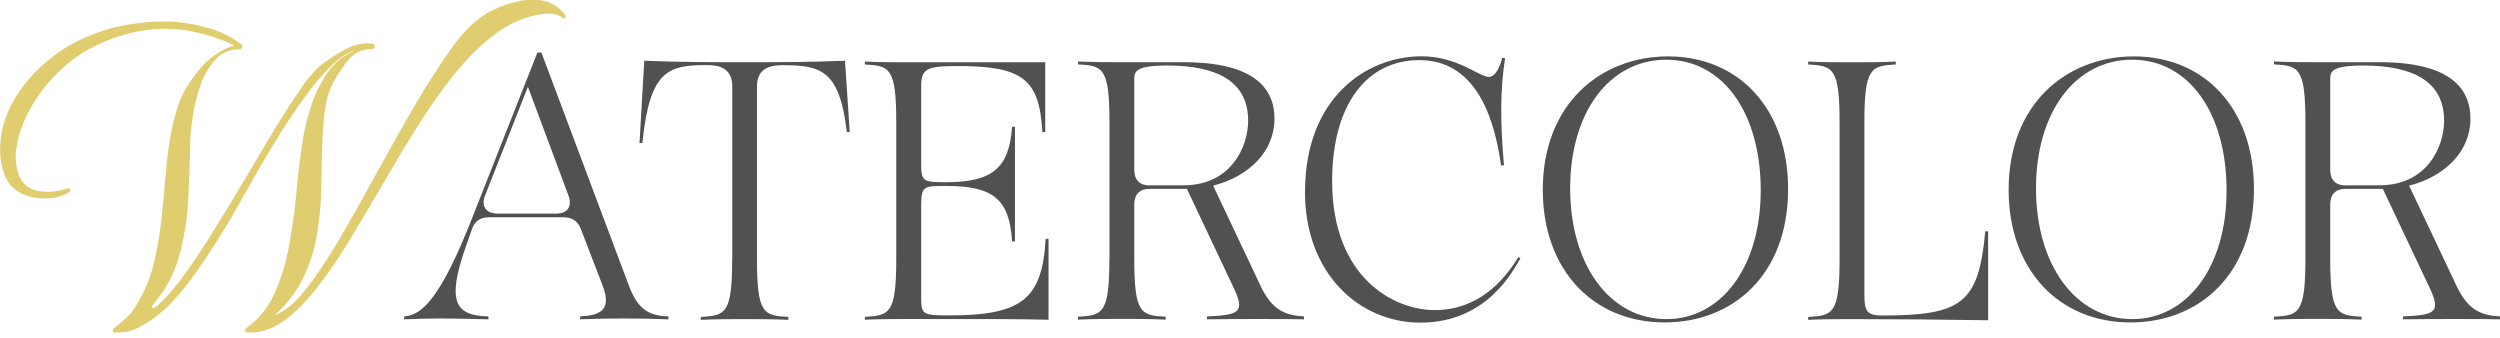<svg width="437" height="59" viewBox="0 0 437 59" fill="none" xmlns="http://www.w3.org/2000/svg">
<path d="M82.634 37.846L93.935 9.187H94.637L109.951 49.984C111.481 53.969 113.262 55.183 116.843 55.31V55.817C111.229 55.618 106.766 55.618 101.403 55.817V55.31C104.282 55.11 107.144 54.657 105.362 49.984L101.529 40.02C101.025 38.607 99.927 37.973 98.398 37.973H85.567C84.038 37.973 83.012 38.553 82.508 40.02L81.428 43.1C77.991 52.864 79.647 55.183 85.387 55.31V55.817C77.217 55.618 76.263 55.618 70.649 55.817V55.31C73.78 55.11 77.037 52.103 82.652 37.828L82.634 37.846ZM86.917 37.339H97.192C99.172 37.339 100.071 36.125 99.37 34.187L92.279 15.165L84.811 34.114C84.038 35.98 84.937 37.321 86.917 37.321V37.339Z" fill="#515151"/>
<path d="M128 45.238V15.111C128 12.158 126.093 11.379 123.591 11.379C116.897 11.379 113.568 12.158 112.29 25.003H111.786L112.614 10.618C118.877 10.872 124.041 10.872 130.16 10.872C136.278 10.872 141.461 10.872 147.705 10.618L148.533 23.082H148.029C146.751 12.158 143.44 11.397 136.728 11.397C134.245 11.397 132.319 12.176 132.319 15.129V45.256C132.319 54.966 133.525 55.147 137.808 55.401V55.908C135.45 55.781 131.869 55.781 130.466 55.781H129.836C128.432 55.781 124.851 55.781 122.494 55.908V55.401C126.777 55.147 127.982 54.948 127.982 45.256L128 45.238Z" fill="#515151"/>
<path d="M156.667 45.183V21.415C156.667 11.723 155.461 11.524 151.178 11.27V10.763C153.535 10.889 157.117 10.889 158.52 10.889H182.706V23.1H182.202C181.698 13.788 178.765 11.542 167.338 11.542C161.921 11.542 161.022 12.049 161.022 15.147V28.19C161.022 31.723 161.148 31.85 165.43 31.85C173.474 31.85 176.408 29.35 176.911 22.158H177.415V42.194H176.911C176.462 34.875 173.654 32.502 165.43 32.502C161.345 32.502 161.022 32.502 161.022 36.161V51.65C161.022 55.056 161.148 55.129 166.06 55.129C178.639 55.129 182.202 52.23 182.778 41.759H183.282V55.889C177.991 55.763 173.708 55.763 158.52 55.763C157.117 55.763 153.535 55.763 151.178 55.889V55.382C155.461 55.129 156.667 54.929 156.667 45.237V45.183Z" fill="#515151"/>
<path d="M193.936 45.238V21.398C193.936 11.706 192.73 11.506 188.447 11.253V10.745C190.804 10.872 194.385 10.872 195.789 10.872H206.892C219.399 10.872 222.782 15.564 222.782 20.764C222.782 26.416 218.373 30.854 212.057 32.448L220.353 49.984C222.386 54.296 224.762 55.129 227.947 55.311V55.818C225.841 55.745 214.99 55.745 210.977 55.818V55.311C216.664 55.057 217.671 54.604 215.638 50.292L207.468 33.01H200.954C199.226 33.01 198.272 33.97 198.272 35.709V45.22C198.272 54.93 199.478 55.111 203.761 55.365V55.872C201.404 55.745 197.823 55.745 196.419 55.745H195.771C194.367 55.745 190.786 55.745 188.429 55.872V55.365C192.712 55.111 193.918 54.912 193.918 45.22L193.936 45.238ZM200.954 32.394H206.82C215.314 32.394 218.175 25.528 218.175 21.09C218.175 14.278 212.813 11.452 204.013 11.452C197.949 11.452 198.272 12.738 198.272 14.224V29.713C198.272 31.452 199.226 32.412 200.954 32.412V32.394Z" fill="#515151"/>
<path d="M228.127 33.48C228.127 16.977 238.978 9.839 248.479 9.839C254.796 9.839 258.557 13.444 260.23 13.444C261.382 13.444 262.21 11.705 262.588 10.111L263.092 10.183C262.192 15.835 262.264 21.614 262.894 28.879L262.39 28.951C261.436 22.212 258.755 10.509 248.102 10.509C238.906 10.509 232.859 18.281 232.859 31.651C232.859 48.607 243.711 54.205 250.783 54.205C258.251 54.205 262.786 49.259 265.395 44.948L265.773 45.147C264.567 47.14 260.032 56.397 248.281 56.397C237.628 56.397 228.109 47.846 228.109 33.535L228.127 33.48Z" fill="#515151"/>
<path d="M269.678 33.172C269.678 18.082 279.881 9.857 291.56 9.857C303.815 9.857 312.561 18.842 312.561 33.045C312.561 48.082 302.861 56.361 290.985 56.361C278.478 56.361 269.678 47.176 269.678 33.172ZM291.308 55.781C300.684 55.781 307.774 46.922 307.774 33.299C307.774 19.676 301.134 10.437 291.254 10.437C281.375 10.437 274.465 19.567 274.465 32.919C274.465 46.27 281.357 55.781 291.308 55.781Z" fill="#515151"/>
<path d="M323.412 55.781C322.008 55.781 318.427 55.781 316.07 55.908V55.4C320.353 55.147 321.559 54.947 321.559 45.255V21.415C321.559 11.723 320.353 11.524 316.07 11.27V10.763C318.427 10.889 322.008 10.889 323.412 10.889H324.042C325.446 10.889 329.027 10.889 331.384 10.763V11.27C327.101 11.524 325.895 11.723 325.895 21.415V51.614C325.895 54.567 326.525 55.147 329.027 55.147C342.937 55.147 345.87 53.027 347.022 40.437H347.526V55.98C339.482 55.853 331.438 55.781 323.412 55.781Z" fill="#515151"/>
<path d="M351.108 33.172C351.108 18.081 361.311 9.857 372.99 9.857C385.245 9.857 393.991 18.842 393.991 33.045C393.991 48.081 384.292 56.36 372.415 56.36C359.908 56.36 351.108 47.175 351.108 33.172ZM372.738 55.781C382.114 55.781 389.204 46.922 389.204 33.299C389.204 19.675 382.564 10.436 372.685 10.436C362.805 10.436 355.895 19.567 355.895 32.918C355.895 46.27 362.787 55.781 372.738 55.781Z" fill="#515151"/>
<path d="M402.988 45.238V21.398C402.988 11.706 401.783 11.506 397.5 11.253V10.745C399.857 10.872 403.438 10.872 404.842 10.872H415.945C428.452 10.872 431.835 15.564 431.835 20.764C431.835 26.416 427.426 30.854 421.11 32.448L429.406 49.984C431.439 54.296 433.815 55.129 437 55.311V55.818C434.894 55.745 424.043 55.745 420.03 55.818V55.311C425.717 55.057 426.724 54.604 424.691 50.292L416.521 33.01H410.007C408.279 33.01 407.325 33.97 407.325 35.709V45.22C407.325 54.93 408.531 55.111 412.814 55.365V55.872C410.457 55.745 406.875 55.745 405.472 55.745H404.842C403.438 55.745 399.857 55.745 397.5 55.872V55.365C401.783 55.111 402.988 54.912 402.988 45.22V45.238ZM410.007 32.394H415.873C424.367 32.394 427.228 25.528 427.228 21.09C427.228 14.278 421.866 11.452 413.066 11.452C407.001 11.452 407.325 12.738 407.325 14.224V29.713C407.325 31.452 408.279 32.412 410.007 32.412V32.394Z" fill="#515151"/>
<path d="M20.173 58.191C19.921 58.191 19.759 58.082 19.723 57.883C19.669 57.683 19.741 57.502 19.957 57.357C20.659 56.796 21.36 56.216 22.044 55.6C22.728 54.984 23.268 54.332 23.682 53.607L24.509 52.158C25.625 50.165 26.453 47.973 27.011 45.546C27.569 43.136 27.983 40.6 28.27 37.955C28.541 35.31 28.792 32.701 28.99 30.129C29.188 27.556 29.53 25.129 29.98 22.828C30.232 21.506 30.556 20.238 30.934 19.042C31.312 17.846 31.78 16.741 32.337 15.727C32.895 14.767 33.633 13.698 34.533 12.52C35.451 11.343 36.458 10.383 37.574 9.622C38.276 9.114 38.924 8.734 39.5 8.48C40.075 8.227 40.543 8.046 40.903 7.955C39.482 7.194 37.682 6.524 35.487 5.926C33.291 5.346 31.096 5.038 28.918 5.038C26.597 5.038 24.276 5.364 21.972 5.999C19.669 6.633 17.509 7.52 15.494 8.625C13.37 9.803 11.373 11.361 9.501 13.317C7.63 15.274 6.082 17.43 4.877 19.767C3.671 22.104 2.951 24.495 2.753 26.941C2.699 28.154 2.861 29.296 3.203 30.346C3.563 31.397 4.157 32.194 5.02 32.756C5.416 33.009 5.92 33.209 6.496 33.336C7.072 33.462 7.666 33.535 8.278 33.535C9.393 33.535 10.419 33.354 11.391 33.009C11.535 32.955 11.715 32.937 11.913 32.937C12.165 32.937 12.291 33.009 12.291 33.172C12.291 33.48 12.021 33.734 11.463 33.933C10.455 34.441 9.213 34.694 7.756 34.694C6.298 34.694 4.877 34.386 3.653 33.77C2.285 33.064 1.331 31.995 0.81 30.6C0.288 29.205 0.018 27.756 0.018 26.288C0.018 23.281 0.756 20.491 2.213 17.883C3.671 15.292 5.56 12.991 7.864 11.017C10.167 9.024 12.597 7.502 15.188 6.433C17.419 5.473 19.687 4.785 22.008 4.368C24.329 3.97 26.615 3.752 28.828 3.752C31.042 3.752 33.309 4.078 35.775 4.712C38.222 5.346 40.309 6.325 42.037 7.647C42.235 7.792 42.343 7.955 42.343 8.1V8.172C42.343 8.48 42.163 8.625 41.821 8.625C40.148 8.625 38.78 9.205 37.682 10.383C36.602 11.56 35.739 13.009 35.109 14.73C34.479 16.47 34.029 18.227 33.741 20.038C33.471 21.85 33.291 23.354 33.255 24.585C33.201 28.245 33.075 31.814 32.877 35.274C32.679 38.734 32.121 41.995 31.24 45.038C30.358 48.1 28.828 50.872 26.651 53.354C26.597 53.408 26.579 53.48 26.579 53.589C26.579 53.951 26.831 53.951 27.335 53.589C28.846 52.267 30.394 50.528 31.96 48.39C33.525 46.252 35.037 44.024 36.476 41.705C37.916 39.386 39.194 37.321 40.309 35.473C42.433 31.959 44.484 28.517 46.482 25.129C48.479 21.741 50.333 18.788 52.06 16.234C53.77 13.698 55.264 11.959 56.541 11.035C58.665 9.513 60.32 8.535 61.508 8.1C62.696 7.665 63.847 7.502 64.963 7.611C65.323 7.611 65.503 7.756 65.503 8.064C65.503 8.426 65.323 8.589 64.963 8.589C63.398 8.589 62.138 9.114 61.166 10.183C60.212 11.252 59.277 12.593 58.359 14.223C57.549 15.709 57.009 17.466 56.757 19.531C56.505 21.596 56.343 23.843 56.307 26.252C56.253 28.662 56.199 31.162 56.127 33.734C56.055 36.306 55.785 38.861 55.336 41.415C54.886 43.969 54.076 46.397 52.942 48.698C51.809 51.017 50.171 53.136 48.047 55.075C49.757 54.459 51.575 52.955 53.464 50.564C55.354 48.172 57.333 45.219 59.385 41.705C61.436 38.191 63.559 34.422 65.755 30.401C67.95 26.379 70.2 22.393 72.503 18.444C74.807 14.495 77.11 10.926 79.449 7.72C81.681 4.712 84.038 2.665 86.54 1.578C89.041 0.491 91.236 -0.07 93.108 -0.07C95.537 -0.07 97.409 0.799 98.722 2.52C98.83 2.629 98.866 2.756 98.866 2.901C98.866 3.046 98.794 3.154 98.668 3.209C98.543 3.263 98.399 3.209 98.255 3.064C97.949 2.81 97.589 2.629 97.193 2.538C96.779 2.43 96.329 2.393 95.825 2.393C95.159 2.393 94.458 2.466 93.702 2.629C91.074 3.191 88.537 4.404 86.126 6.288C83.696 8.172 81.393 10.509 79.18 13.281C76.984 16.053 74.861 19.078 72.809 22.375C70.758 25.654 68.76 29.006 66.781 32.412C64.801 35.817 62.876 39.078 60.986 42.176C59.097 45.274 57.189 48.064 55.264 50.491C53.338 52.937 51.395 54.839 49.415 56.216C47.436 57.593 45.42 58.227 43.351 58.118C43.099 58.118 42.937 58.028 42.865 57.846C42.793 57.665 42.865 57.484 43.135 57.267C45.204 55.836 46.824 53.843 47.993 51.27C49.163 48.698 50.009 45.854 50.567 42.756C51.125 39.658 51.539 36.578 51.827 33.517C52.096 30.455 52.42 27.774 52.78 25.419C53.032 23.535 53.5 21.451 54.184 19.151C54.868 16.868 55.858 14.767 57.135 12.846C58.431 10.944 60.086 9.604 62.102 8.843C60.896 9.096 59.583 9.893 58.197 11.216C56.811 12.538 55.372 14.187 53.878 16.18C52.384 18.172 50.909 20.31 49.433 22.629C47.975 24.948 46.572 27.248 45.258 29.531C43.944 31.814 42.775 33.897 41.731 35.763C40.687 37.629 39.824 39.114 39.122 40.219C37.502 42.864 35.847 45.383 34.155 47.774C32.463 50.165 30.772 52.176 29.116 53.806L27.911 54.803C26.651 55.872 25.373 56.705 24.114 57.321C22.854 57.937 21.558 58.191 20.245 58.082L20.173 58.191Z" fill="#E0CD70"/>
</svg>
